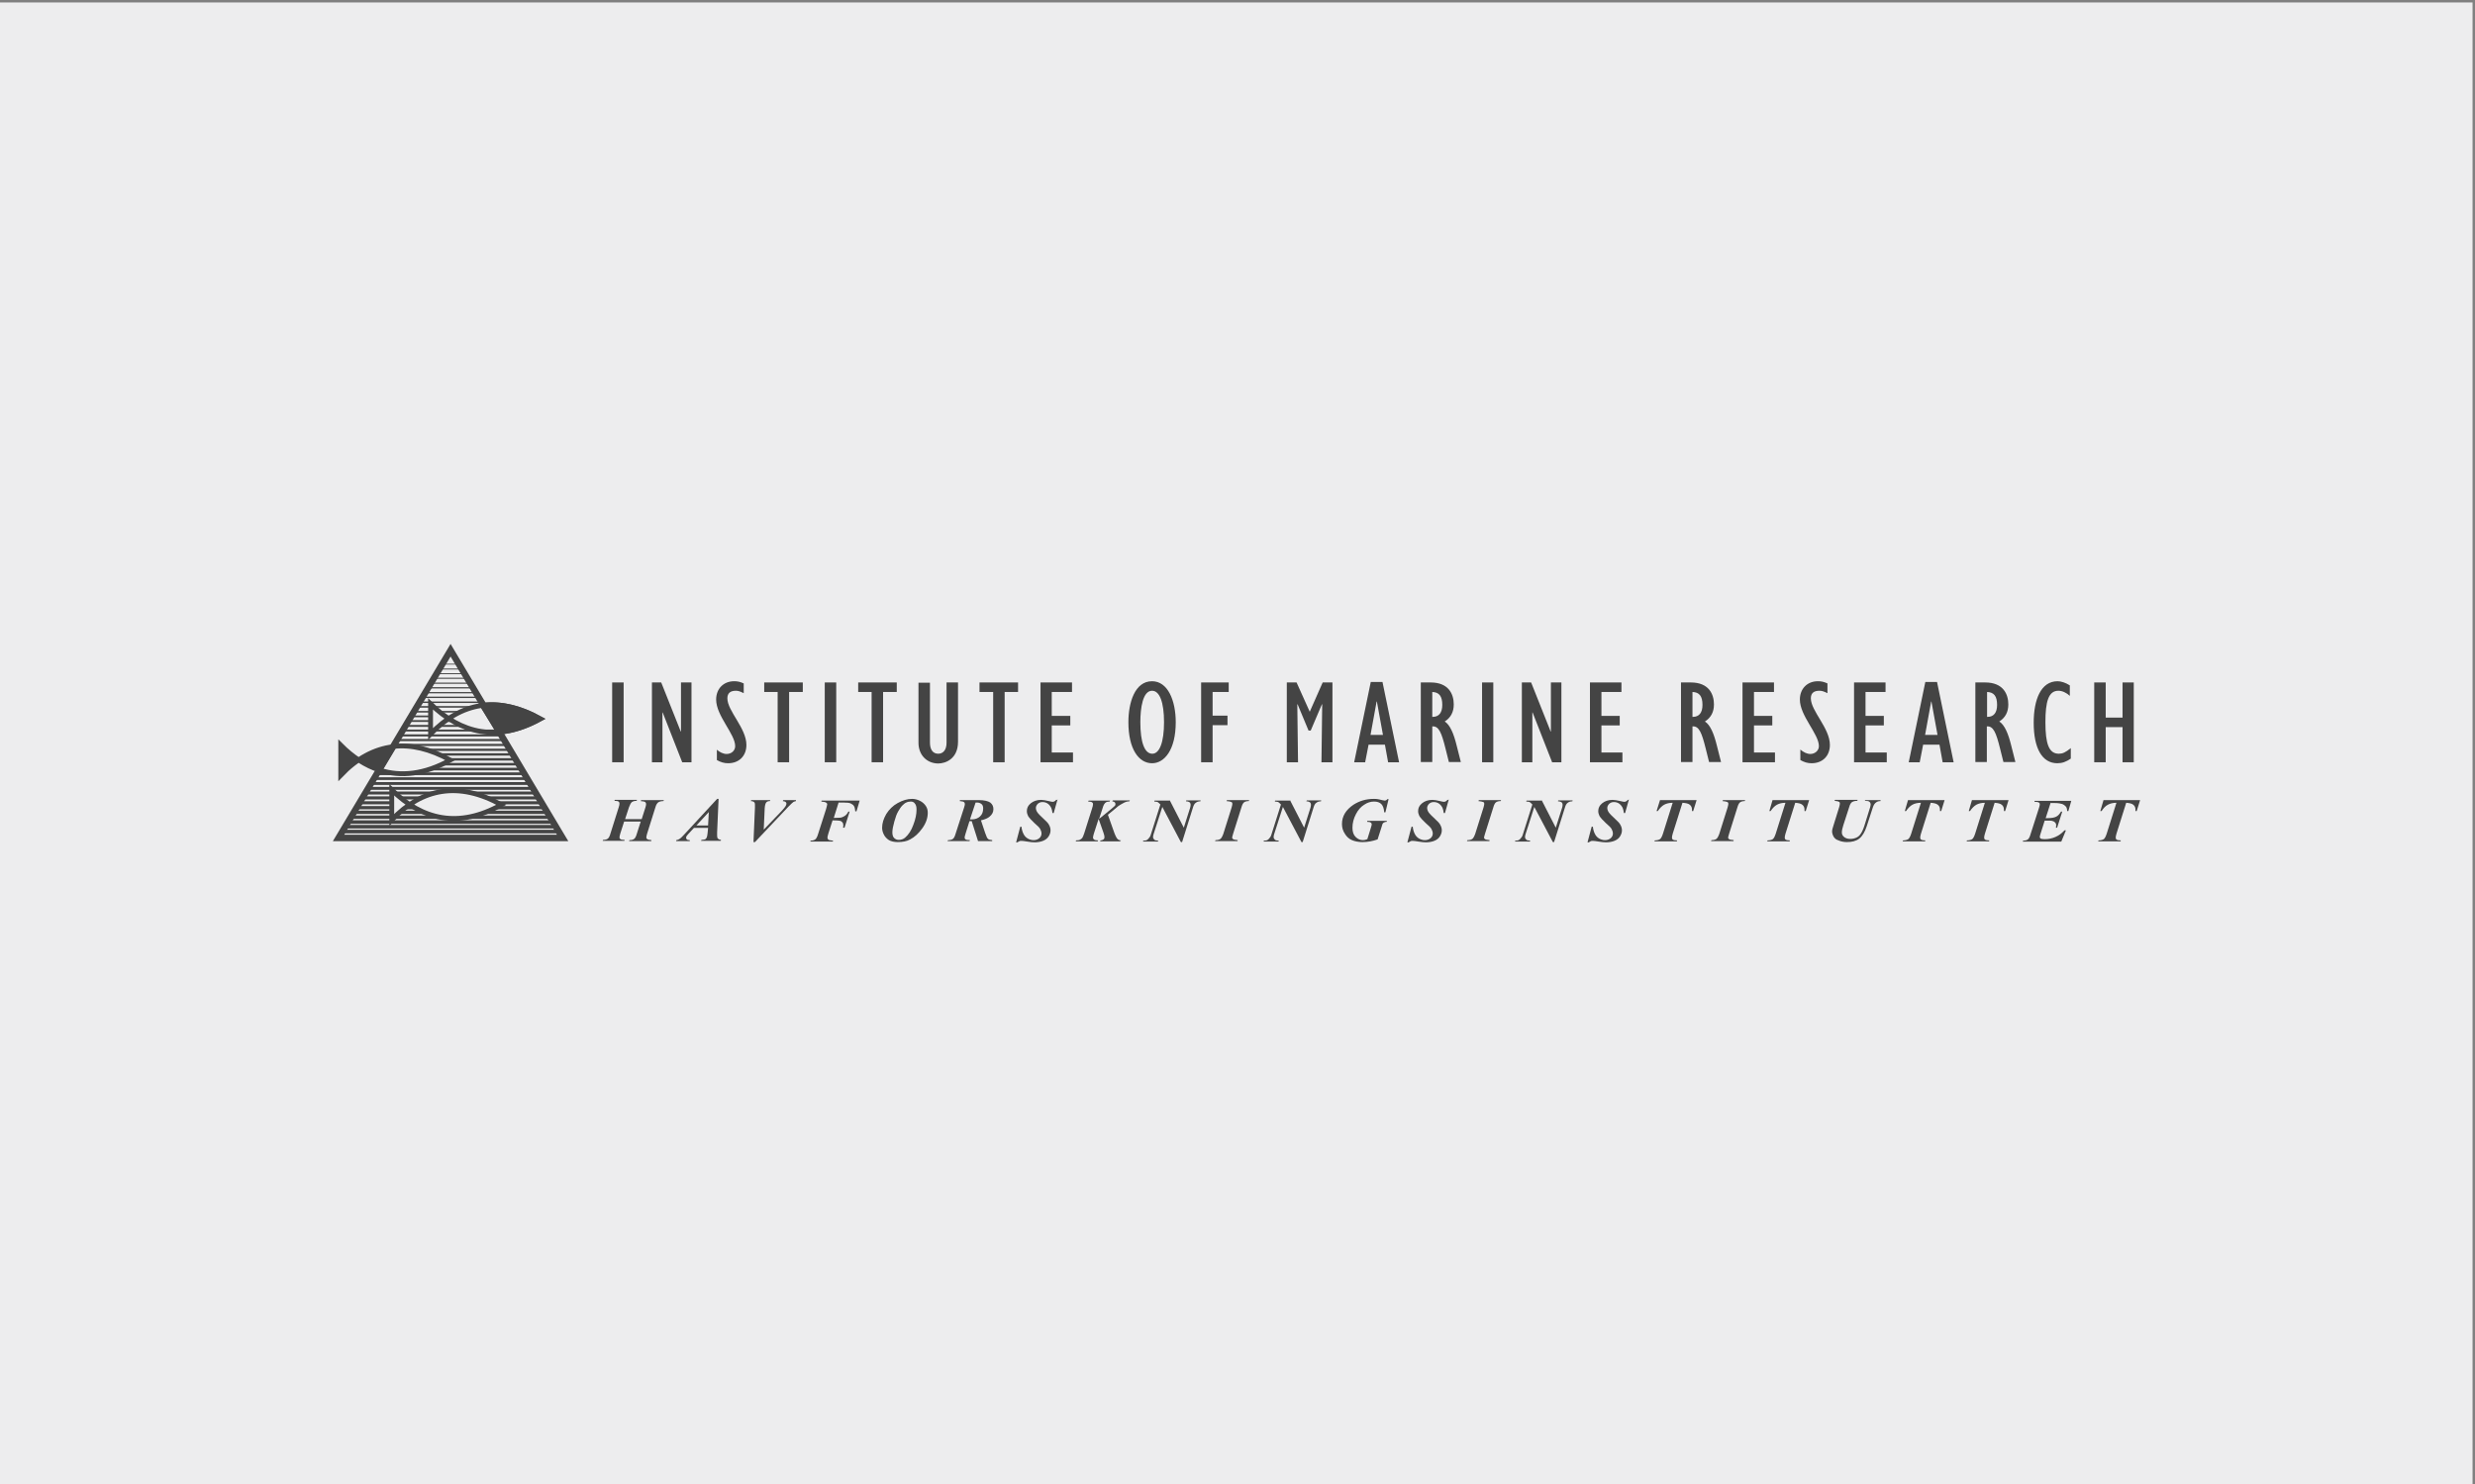 <?xml version="1.0" encoding="utf-8"?>
<!-- Generator: Adobe Illustrator 22.1.0, SVG Export Plug-In . SVG Version: 6.00 Build 0)  -->
<svg version="1.1" id="Layer_1" xmlns="http://www.w3.org/2000/svg" xmlns:xlink="http://www.w3.org/1999/xlink" x="0px" y="0px"
	 viewBox="0 0 1014 608" style="enable-background:new 0 0 1014 608;" xml:space="preserve">
<rect x="0" y="0" width="1014" height="608" fill="#808080" stroke="none"/>
<style type="text/css">
	.st0{fill:#EDEDEE;}
	.st1{fill-rule:evenodd;clip-rule:evenodd;fill:#444444;}
	.st2{clip-path:url(#SVGID_2_);fill:none;stroke:#444444;stroke-width:1.986;stroke-miterlimit:3.864;}
	.st3{clip-path:url(#SVGID_4_);fill:none;stroke:#444444;stroke-width:0.661;stroke-miterlimit:3.864;}
	.st4{clip-path:url(#SVGID_4_);fill:none;stroke:#444444;stroke-width:0.694;stroke-miterlimit:3.864;}
	.st5{clip-path:url(#SVGID_4_);fill:none;stroke:#444444;stroke-width:0.727;stroke-miterlimit:3.864;}
	.st6{clip-path:url(#SVGID_4_);fill:none;stroke:#444444;stroke-width:0.764;stroke-miterlimit:3.864;}
	.st7{clip-path:url(#SVGID_4_);fill:none;stroke:#444444;stroke-width:1.256;stroke-miterlimit:3.864;}
	.st8{clip-path:url(#SVGID_4_);fill:none;stroke:#444444;stroke-width:1.226;stroke-miterlimit:3.864;}
	.st9{clip-path:url(#SVGID_4_);fill:none;stroke:#444444;stroke-width:1.292;stroke-miterlimit:3.864;}
	.st10{clip-path:url(#SVGID_4_);fill:none;stroke:#444444;stroke-width:1.325;stroke-miterlimit:3.864;}
	.st11{clip-path:url(#SVGID_4_);fill:none;stroke:#444444;stroke-width:1.355;stroke-miterlimit:3.864;}
	.st12{clip-path:url(#SVGID_4_);fill:none;stroke:#444444;stroke-width:1.391;stroke-miterlimit:3.864;}
	.st13{clip-path:url(#SVGID_4_);fill:none;stroke:#444444;stroke-width:0.925;stroke-miterlimit:3.864;}
	.st14{clip-path:url(#SVGID_4_);fill:none;stroke:#444444;stroke-width:0.962;stroke-miterlimit:3.864;}
	.st15{clip-path:url(#SVGID_4_);fill:none;stroke:#444444;stroke-width:0.991;stroke-miterlimit:3.864;}
	.st16{clip-path:url(#SVGID_4_);fill:none;stroke:#444444;stroke-width:1.024;stroke-miterlimit:3.864;}
	.st17{clip-path:url(#SVGID_4_);fill:none;stroke:#444444;stroke-width:1.061;stroke-miterlimit:3.864;}
	.st18{clip-path:url(#SVGID_4_);fill:none;stroke:#444444;stroke-width:0.33;stroke-miterlimit:3.864;}
	.st19{clip-path:url(#SVGID_4_);fill:none;stroke:#444444;stroke-width:0.363;stroke-miterlimit:3.864;}
	.st20{clip-path:url(#SVGID_4_);fill:none;stroke:#444444;stroke-width:0.397;stroke-miterlimit:3.864;}
	.st21{clip-path:url(#SVGID_4_);fill:none;stroke:#444444;stroke-width:0.429;stroke-miterlimit:3.864;}
	.st22{clip-path:url(#SVGID_4_);fill:none;stroke:#444444;stroke-width:0.463;stroke-miterlimit:3.864;}
	.st23{clip-path:url(#SVGID_4_);fill:none;stroke:#444444;stroke-width:0.496;stroke-miterlimit:3.864;}
	.st24{clip-path:url(#SVGID_4_);fill:none;stroke:#444444;stroke-width:0.529;stroke-miterlimit:3.864;}
	.st25{clip-path:url(#SVGID_4_);fill:none;stroke:#444444;stroke-width:0.562;stroke-miterlimit:3.864;}
	.st26{clip-path:url(#SVGID_4_);fill:none;stroke:#444444;stroke-width:0.595;stroke-miterlimit:3.864;}
	.st27{clip-path:url(#SVGID_4_);fill:none;stroke:#444444;stroke-width:0.628;stroke-miterlimit:3.864;}
	.st28{clip-path:url(#SVGID_4_);fill:none;stroke:#444444;stroke-width:0.793;stroke-miterlimit:3.864;}
	.st29{clip-path:url(#SVGID_4_);fill:none;stroke:#444444;stroke-width:0.826;stroke-miterlimit:3.864;}
	.st30{clip-path:url(#SVGID_4_);fill:none;stroke:#444444;stroke-width:0.863;stroke-miterlimit:3.864;}
	.st31{clip-path:url(#SVGID_4_);fill:none;stroke:#444444;stroke-width:0.892;stroke-miterlimit:3.864;}
	.st32{clip-path:url(#SVGID_4_);fill:none;stroke:#444444;stroke-width:1.094;stroke-miterlimit:3.864;}
	.st33{clip-path:url(#SVGID_4_);fill:none;stroke:#444444;stroke-width:1.123;stroke-miterlimit:3.864;}
	.st34{clip-path:url(#SVGID_4_);fill:none;stroke:#444444;stroke-width:1.156;stroke-miterlimit:3.864;}
	.st35{clip-path:url(#SVGID_4_);fill:none;stroke:#444444;stroke-width:1.193;stroke-miterlimit:3.864;}
	.st36{clip-path:url(#SVGID_4_);fill:none;stroke:#444444;stroke-width:1.424;stroke-miterlimit:3.864;}
	.st37{clip-path:url(#SVGID_4_);fill:none;stroke:#444444;stroke-width:1.458;stroke-miterlimit:3.864;}
	.st38{clip-path:url(#SVGID_4_);fill:none;stroke:#444444;stroke-width:1.49;stroke-miterlimit:3.864;}
	.st39{clip-path:url(#SVGID_6_);fill:none;stroke:#444444;stroke-width:2.647;stroke-miterlimit:3.864;}
	.st40{fill:none;stroke:#444444;stroke-width:1.986;stroke-miterlimit:3.864;}
	.st41{fill:#444444;}
</style>
<g>
	<polygon class="st0" points="0,1 0,608 1013,608 1013,1 0,1 	"/>
	<path class="st1" d="M161.3,305.9c-8,0.9-15.2,4.9-21.7,11.7v-12.3c4.9,4.9,10.2,8.4,15.9,10.2L161.3,305.9"/>
	<g>
		<defs>
			<polygon id="SVGID_1_" points="136.2,344.7 233,344.7 233,263.8 136.2,263.8 136.2,344.7 			"/>
		</defs>
		<clipPath id="SVGID_2_">
			<use xlink:href="#SVGID_1_"  style="overflow:visible;"/>
		</clipPath>
		<path class="st2" d="M155.5,315.5c8.7,2.8,18.4,1.8,29-4.1c-8.3-4.6-16.1-6.4-23.2-5.6L155.5,315.5L155.5,315.5z M161.3,305.9
			c-8,0.9-15.2,4.9-21.7,11.7v-12.3c4.9,4.9,10.2,8.4,15.9,10.2L161.3,305.9L161.3,305.9z"/>
	</g>
	<g>
		<defs>
			<polygon id="SVGID_3_" points="138.7,343.3 230.5,343.3 184.6,266.4 138.7,343.3 			"/>
		</defs>
		<clipPath id="SVGID_4_">
			<use xlink:href="#SVGID_3_"  style="overflow:visible;"/>
		</clipPath>
		<line class="st3" x1="169.2" y1="291.6" x2="176.5" y2="291.6"/>
		<line class="st4" x1="168.2" y1="293.5" x2="176.4" y2="293.5"/>
		<path class="st5" d="M182.2,295.4h3.6 M167,295.4h9.2"/>
		<path class="st6" d="M180.2,297.4h9.2 M166,297.4h10.4"/>
		<line class="st3" x1="180.4" y1="291.6" x2="188.8" y2="291.6"/>
		<path class="st7" d="M199.3,326.9h21.5 M164.3,326.9h8.2 M147.9,326.9h12.2"/>
		<path class="st8" d="M193.4,324.9h26.5 M149.3,324.9h28.3"/>
		<line class="st9" x1="203.9" y1="328.9" x2="221.9" y2="328.9"/>
		<line class="st10" x1="203.3" y1="330.9" x2="223.1" y2="330.9"/>
		<line class="st11" x1="198.9" y1="332.8" x2="224.2" y2="332.8"/>
		<path class="st12" d="M143.3,334.8h36.5 M192.7,334.8h32.9"/>
		<line class="st9" x1="146.9" y1="328.9" x2="160.4" y2="328.9"/>
		<line class="st10" x1="145.5" y1="330.9" x2="160.3" y2="330.9"/>
		<path class="st11" d="M163.8,332.8h10 M144.6,332.8h15.6"/>
		<line class="st10" x1="165.8" y1="330.9" x2="170" y2="330.9"/>
		<line class="st13" x1="175.1" y1="307.2" x2="209" y2="307.2"/>
		<line class="st14" x1="179.9" y1="309.1" x2="210.1" y2="309.1"/>
		<line class="st15" x1="183.8" y1="311.1" x2="211.3" y2="311.1"/>
		<line class="st16" x1="181.7" y1="313.1" x2="212.4" y2="313.1"/>
		<line class="st17" x1="176.5" y1="315.1" x2="213.8" y2="315.1"/>
		<line class="st18" x1="180.4" y1="272.1" x2="188.6" y2="272.1"/>
		<line class="st19" x1="180" y1="274.1" x2="189.3" y2="274.1"/>
		<line class="st20" x1="178.7" y1="276" x2="190.2" y2="276"/>
		<line class="st21" x1="177.1" y1="277.9" x2="191.9" y2="277.9"/>
		<line class="st22" x1="176.3" y1="279.9" x2="193.2" y2="279.9"/>
		<line class="st23" x1="175.3" y1="281.8" x2="193.9" y2="281.8"/>
		<line class="st24" x1="174.1" y1="283.8" x2="195.7" y2="283.8"/>
		<line class="st25" x1="172.9" y1="285.7" x2="196" y2="285.7"/>
		<line class="st26" x1="172" y1="287.7" x2="197.4" y2="287.7"/>
		<line class="st27" x1="170.5" y1="289.6" x2="198.6" y2="289.6"/>
		<line class="st28" x1="164.5" y1="299.3" x2="204.6" y2="299.3"/>
		<line class="st29" x1="163" y1="301.3" x2="205.7" y2="301.3"/>
		<line class="st30" x1="162" y1="303.2" x2="206.7" y2="303.2"/>
		<line class="st31" x1="160.9" y1="305.2" x2="208" y2="305.2"/>
		<line class="st32" x1="154.2" y1="317" x2="214.8" y2="317"/>
		<line class="st33" x1="152.4" y1="319" x2="216.1" y2="319"/>
		<line class="st34" x1="151.4" y1="321" x2="217.5" y2="321"/>
		<line class="st35" x1="150.2" y1="323" x2="218.5" y2="323"/>
		<line class="st36" x1="142.2" y1="336.8" x2="226.8" y2="336.8"/>
		<line class="st37" x1="141.1" y1="338.7" x2="227.9" y2="338.7"/>
		<line class="st38" x1="140.1" y1="340.7" x2="228.6" y2="340.7"/>
	</g>
	<g>
		<defs>
			<polygon id="SVGID_5_" points="136.2,344.7 233,344.7 233,263.8 136.2,263.8 136.2,344.7 			"/>
		</defs>
		<clipPath id="SVGID_6_">
			<use xlink:href="#SVGID_5_"  style="overflow:visible;"/>
		</clipPath>
		<polygon class="st39" points="138.7,343.3 184.6,266.4 230.5,343.3 138.7,343.3 		"/>
	</g>
	<path class="st40" d="M221.4,294.5c-17.5-9.7-32.5-6.8-45,6.2v-12.3C188.9,300.6,203.9,304.2,221.4,294.5L221.4,294.5z"/>
	<path class="st41" d="M221.4,294.5c-8.3-4.6-16.1-6.4-23.3-5.6c0.1,0.2-0.7-0.2-0.6,0c1.8,3,5.2,8.1,6.9,11.1
		c0.1,0.2,0.2-0.2,0.3-0.1C210,299.5,215.5,297.7,221.4,294.5"/>
	<path class="st40" d="M205.4,329.7c-17.5-9.7-32.5-6.8-44.9,6.2v-12.3C172.9,335.9,187.9,339.5,205.4,329.7L205.4,329.7z
		 M221.4,294.5c-8.3-4.6-16.1-6.4-23.3-5.6c0.1,0.2-0.7-0.2-0.6,0c1.8,3,5.2,8.1,6.9,11.1c0.1,0.2,0.2-0.2,0.3-0.1
		C210,299.5,215.5,297.7,221.4,294.5L221.4,294.5z"/>
	<polygon class="st41" points="250.8,279.6 255.5,279.6 255.5,312.3 250.8,312.3 250.8,279.6 	"/>
	<polygon class="st41" points="267.1,279.6 270.9,279.6 278.9,299.7 279,299.7 279,279.6 283.3,279.6 283.3,312.3 279.5,312.3 
		271.5,291.9 271.4,291.9 271.4,312.3 267.1,312.3 267.1,279.6 	"/>
	<path class="st41" d="M293.6,307.1c1.3,1.1,2.7,1.8,4.1,1.8c2,0,3.5-1.4,3.5-3.2c0-5-7.8-12.4-7.8-19.1c0-4.4,3-7.5,7.4-7.5
		c1.3,0,2.4,0.2,3.9,0.9v4c-1.4-0.7-2.2-1-3.2-1c-2.3,0-3.5,1-3.5,3.1c0,5.2,7.8,12.2,7.8,19.1c0,4.5-3,7.5-7.5,7.5
		c-1.6,0-3-0.4-4.6-1.3V307.1L293.6,307.1z"/>
	<polygon class="st41" points="318.6,283.5 313.1,283.5 313.1,279.6 328.9,279.6 328.9,283.5 323.3,283.5 323.3,312.3 318.6,312.3 
		318.6,283.5 	"/>
	<polygon class="st41" points="337.9,279.6 342.6,279.6 342.6,312.3 337.9,312.3 337.9,279.6 	"/>
	<polygon class="st41" points="357.1,283.5 351.6,283.5 351.6,279.6 367.4,279.6 367.4,283.5 361.8,283.5 361.8,312.3 357.1,312.3 
		357.1,283.5 	"/>
	<path class="st41" d="M381,279.6v24.6c0,2.8,1.1,4.6,3.4,4.6c1.8,0,3.4-1.3,3.4-4.5v-24.7h4.7v24.3c0,7-5.1,8.9-8.1,8.9
		c-4.5,0-8.1-3.3-8.1-8.5v-24.6H381L381,279.6z"/>
	<polygon class="st41" points="406.9,283.5 401.3,283.5 401.3,279.6 417.1,279.6 417.1,283.5 411.6,283.5 411.6,312.3 406.9,312.3 
		406.9,283.5 	"/>
	<polygon class="st41" points="426.3,279.6 439.2,279.6 439.2,283.5 430.9,283.5 430.9,293.3 438.5,293.3 438.5,297.2 430.9,297.2 
		430.9,308.3 439.6,308.3 439.6,312.3 426.3,312.3 426.3,279.6 	"/>
	<path class="st41" d="M472.1,308.8c3,0,4.8-4.8,4.8-12.9c0-8.2-1.8-12.9-4.9-12.9c-3.8,0-4.8,7-4.8,12.9
		C467.2,304.1,468.9,308.8,472.1,308.8 M472,279.1c6.4,0,9.7,7.8,9.7,16.8c0,11.4-4.7,16.8-9.7,16.8c-5.5,0-9.7-5.9-9.7-16.8
		C462.3,287.9,464.9,279.1,472,279.1"/>
	<polygon class="st41" points="492.1,279.6 503.4,279.6 503.4,283.5 496.8,283.5 496.8,293.2 502.9,293.2 502.9,297.1 496.8,297.1 
		496.8,312.3 492.1,312.3 492.1,279.6 	"/>
	<polygon class="st41" points="541.9,279.6 545.9,279.6 545.9,312.3 541.4,312.3 541.7,288.6 541.6,288.5 537,299.3 536.1,299.3 
		531.6,288.5 531.5,288.6 531.8,312.3 527.2,312.3 527.2,279.6 531.2,279.6 536.6,291.6 541.9,279.6 	"/>
	<path class="st41" d="M566.6,301.1l-2.5-13.7h-0.1l-2.5,13.7H566.6L566.6,301.1z M561.6,279.4h4.8l6.8,32.9h-4.5l-1.3-7.2h-6.7
		l-1.4,7.2h-4.5L561.6,279.4L561.6,279.4z"/>
	<path class="st41" d="M587,293.7c2.5,0,3.9-1.7,3.9-4.9c0-3.6-1.3-5.2-4.1-5.3v10.2H587L587,293.7z M582.2,279.6h3.9
		c7.5,0,9.5,4.9,9.5,9c0,3.1-1.2,5.4-3.7,7c2.2,1.4,3.7,5,4.9,9.9l1.7,6.7h-4.9l-1.4-5.6c-1.6-6.4-2.7-9.2-5.4-9v14.6h-4.7V279.6
		L582.2,279.6z"/>
	<polygon class="st41" points="607.2,279.6 611.8,279.6 611.8,312.3 607.2,312.3 607.2,279.6 	"/>
	<polygon class="st41" points="623.5,279.6 627.3,279.6 635.3,299.7 635.4,299.7 635.4,279.6 639.7,279.6 639.7,312.3 635.9,312.3 
		627.9,291.9 627.8,291.9 627.8,312.3 623.5,312.3 623.5,279.6 	"/>
	<polygon class="st41" points="651.4,279.6 664.3,279.6 664.3,283.5 656.1,283.5 656.1,293.3 663.6,293.3 663.6,297.2 656.1,297.2 
		656.1,308.3 664.7,308.3 664.7,312.3 651.4,312.3 651.4,279.6 	"/>
	<path class="st41" d="M693.6,293.7c2.5,0,3.9-1.7,3.9-4.9c0-3.6-1.3-5.2-4.1-5.3v10.2H693.6L693.6,293.7z M688.8,279.6h3.9
		c7.5,0,9.5,4.9,9.5,9c0,3.1-1.2,5.4-3.7,7c2.2,1.4,3.7,5,4.9,9.9l1.7,6.7h-4.9l-1.4-5.6c-1.6-6.4-2.7-9.2-5.4-9v14.6h-4.7V279.6
		L688.8,279.6z"/>
	<polygon class="st41" points="713.9,279.6 726.8,279.6 726.8,283.5 718.6,283.5 718.6,293.3 726.1,293.3 726.1,297.2 718.6,297.2 
		718.6,308.3 727.2,308.3 727.2,312.3 713.9,312.3 713.9,279.6 	"/>
	<path class="st41" d="M737.6,307.1c1.3,1.1,2.7,1.8,4.1,1.8c1.9,0,3.5-1.4,3.5-3.2c0-5-7.8-12.4-7.8-19.1c0-4.4,3-7.5,7.4-7.5
		c1.3,0,2.4,0.2,3.9,0.9v4c-1.4-0.7-2.2-1-3.3-1c-2.3,0-3.5,1-3.5,3.1c0,5.2,7.8,12.2,7.8,19.1c0,4.5-3,7.5-7.5,7.5
		c-1.6,0-3-0.4-4.6-1.3V307.1L737.6,307.1z"/>
	<polygon class="st41" points="759.6,279.6 772.5,279.6 772.5,283.5 764.3,283.5 764.3,293.3 771.8,293.3 771.8,297.2 764.3,297.2 
		764.3,308.3 773,308.3 773,312.3 759.6,312.3 759.6,279.6 	"/>
	<path class="st41" d="M793.8,301.1l-2.5-13.7h-0.1l-2.5,13.7H793.8L793.8,301.1z M788.8,279.4h4.8l6.8,32.9h-4.5l-1.3-7.2h-6.7
		l-1.4,7.2H782L788.8,279.4L788.8,279.4z"/>
	<path class="st41" d="M814.3,293.7c2.5,0,3.9-1.7,3.9-4.9c0-3.6-1.3-5.2-4.1-5.3v10.2H814.3L814.3,293.7z M809.4,279.6h3.9
		c7.5,0,9.5,4.9,9.5,9c0,3.1-1.2,5.4-3.7,7c2.2,1.4,3.7,5,4.9,9.9l1.7,6.7h-4.9l-1.4-5.6c-1.6-6.4-2.7-9.2-5.4-9v14.6h-4.7V279.6
		L809.4,279.6z"/>
	<path class="st41" d="M848.4,310.8c-1.9,1.3-3.5,1.9-5.5,1.9c-6.2,0-9.7-6-9.7-16.6c0-9.4,2.9-17,9.8-17c1.4,0,3.3,0.6,5,1.7v4.3
		c-1.4-1.3-3.1-2.1-4.7-2.1c-4.1,0-5.3,4.6-5.3,12.9c0,8.8,1.4,12.9,5.5,12.9c1.5,0,2.7-0.5,4.9-2.3V310.8L848.4,310.8z"/>
	<polygon class="st41" points="858,279.6 862.7,279.6 862.7,294 869.6,294 869.6,279.6 874.2,279.6 874.2,312.3 869.6,312.3 
		869.6,297.9 862.7,297.9 862.7,312.3 858,312.3 858,279.6 	"/>
	<path class="st41" d="M256.1,335.6h6.8l1.5-4.7c0.2-0.6,0.3-1.1,0.3-1.5c0-0.3-0.1-0.6-0.4-0.8c-0.2-0.2-0.8-0.3-1.8-0.4l0.2-0.4
		h9.3l-0.2,0.4c-0.9,0-1.6,0.2-2.1,0.5c-0.5,0.4-0.9,1-1.2,2.1l-3.4,10.8c-0.2,0.7-0.3,1.2-0.3,1.5c0,0.3,0.1,0.5,0.4,0.7
		c0.3,0.2,0.9,0.3,1.7,0.4l-0.1,0.4h-9.1l0.2-0.4c0.9,0,1.5-0.2,1.9-0.5c0.4-0.3,0.8-1,1.1-2.1l1.6-5h-6.8l-1.6,5
		c-0.2,0.7-0.3,1.2-0.3,1.5c0,0.3,0.1,0.5,0.4,0.7c0.3,0.2,0.8,0.3,1.7,0.3l-0.1,0.4h-8.9l0.2-0.4c0.9,0,1.5-0.2,1.9-0.5
		c0.4-0.3,0.8-1,1.1-2.1l3.4-10.8c0.2-0.6,0.3-1.1,0.3-1.5c0-0.3-0.1-0.6-0.4-0.8c-0.2-0.2-0.8-0.3-1.7-0.3l0.2-0.4h9.1l-0.2,0.4
		c-0.8,0-1.5,0.2-1.9,0.5c-0.4,0.3-0.8,1-1.2,2.1L256.1,335.6L256.1,335.6z"/>
	<path class="st41" d="M290.1,338.2l0.3-5.5l-5.1,5.5H290.1L290.1,338.2z M290.1,339.2h-5.8l-1.2,1.3l-1.3,1.4
		c-0.3,0.3-0.4,0.6-0.6,0.8c-0.1,0.2-0.1,0.4-0.1,0.6c0,0.2,0.1,0.4,0.3,0.6c0.2,0.2,0.6,0.3,1.2,0.3v0.4H277l0.1-0.4
		c0.5-0.1,0.9-0.2,1.3-0.5c0.5-0.3,1.2-1,2.2-2.1l13.2-14.3h0.6l-0.6,13.8c0,0.7,0,1.2,0,1.3c0,0.6,0.1,1,0.4,1.2
		c0.2,0.3,0.7,0.4,1.2,0.5l-0.1,0.4h-8.1l0.2-0.4c0.8-0.1,1.3-0.1,1.4-0.2c0.3-0.1,0.5-0.4,0.7-0.7c0.2-0.4,0.3-1,0.4-1.9
		L290.1,339.2L290.1,339.2z"/>
	<path class="st41" d="M308.7,345l0.6-14.1c0-0.8,0-1.3,0-1.3c0-0.5-0.1-0.8-0.4-1c-0.2-0.2-0.7-0.4-1.3-0.4l0.2-0.4h7.8l-0.2,0.4
		c-0.7,0-1.2,0.2-1.5,0.6c-0.3,0.4-0.5,1.1-0.6,2.3l-0.4,8.8l7.3-7.6c0.9-1,1.5-1.7,1.7-2.1c0.2-0.4,0.3-0.7,0.3-1
		c0-0.2-0.1-0.4-0.3-0.6c-0.2-0.2-0.6-0.3-1.2-0.4l0.2-0.4h5.2v0.4c-0.4,0.1-0.8,0.2-1.1,0.4c-0.4,0.3-1,0.9-1.9,1.8L309.3,345
		H308.7L308.7,345z"/>
	<path class="st41" d="M343.6,328.7l-2,6.4c1.4,0,2.3-0.1,2.7-0.1c0.7-0.1,1.3-0.4,1.9-0.8c0.6-0.4,1-1,1.4-1.7h0.5l-2.1,6.6h-0.6
		c0.1-0.4,0.1-0.8,0.1-1c0-0.5-0.1-0.9-0.4-1.2c-0.2-0.3-0.5-0.5-0.9-0.6c-0.4-0.1-1.4-0.2-3.1-0.2l-1.7,5.3l-0.3,1.1
		c0,0.2-0.1,0.4-0.1,0.6c0,0.3,0.1,0.5,0.2,0.7c0.1,0.2,0.3,0.3,0.6,0.4c0.3,0.1,0.8,0.1,1.5,0.2l-0.1,0.4h-9.2l0.1-0.4
		c0.9,0,1.5-0.2,1.9-0.5c0.4-0.3,0.8-1,1.1-2l3.3-10.3c0.3-1.1,0.5-1.8,0.5-2.1c0-0.3-0.2-0.5-0.5-0.7c-0.3-0.2-0.9-0.3-1.9-0.4
		l0.1-0.4h15.6l-1.3,4.4h-0.5c-0.1-0.9-0.2-1.6-0.5-2.1c-0.3-0.5-0.7-0.8-1.3-1.1c-0.6-0.3-1.6-0.4-3-0.4H343.6L343.6,328.7z"/>
	<path class="st41" d="M373.2,328.4c-0.7,0-1.3,0.1-1.9,0.4c-0.5,0.2-1,0.6-1.6,1.2c-0.6,0.6-1.1,1.4-1.7,2.4
		c-0.6,1-1.1,2.4-1.6,4.2c-0.5,1.8-0.8,3.3-0.8,4.4c0,1,0.2,1.8,0.7,2.3c0.5,0.5,1.1,0.8,1.9,0.8c1,0,1.9-0.3,2.6-0.9
		c1.4-1.2,2.6-3,3.4-5.3c0.9-2.3,1.3-4.4,1.3-6.2c0-1.1-0.2-2-0.7-2.5C374.5,328.7,373.9,328.4,373.2,328.4 M367.8,345
		c-1.5,0-2.7-0.3-3.6-0.8c-0.9-0.6-1.6-1.3-2.1-2.3c-0.5-1-0.7-1.9-0.7-2.8c0-1.8,0.6-3.7,1.7-5.6c1.2-1.9,2.7-3.4,4.7-4.5
		c2-1.1,3.9-1.7,5.9-1.7c1.1,0,2.2,0.3,3.2,0.8c1,0.5,1.8,1.2,2.4,2.1c0.6,0.9,0.8,1.8,0.8,2.8c0,2.1-0.7,4.2-2.2,6.3
		c-1.5,2.1-3.1,3.6-5,4.6C371.5,344.7,369.8,345,367.8,345"/>
	<path class="st41" d="M397.4,335.7c0.3,0,0.6,0,0.8,0c1.3,0,2.4-0.4,3.3-1.2c0.9-0.8,1.3-1.9,1.3-3.3c0-0.8-0.2-1.4-0.7-1.8
		c-0.5-0.4-1.1-0.6-1.8-0.6c-0.2,0-0.4,0-0.6,0L397.4,335.7L397.4,335.7z M397.2,336.4l-1.6,5.1c-0.2,0.7-0.4,1.3-0.4,1.6
		c0,0.3,0.1,0.6,0.4,0.8c0.3,0.2,0.9,0.3,1.8,0.3l-0.2,0.4h-9l0.2-0.4c0.9,0,1.6-0.2,2-0.5c0.4-0.3,0.8-1,1.1-2.1l3.5-10.8
		c0.2-0.6,0.3-1.1,0.3-1.4c0-0.3-0.1-0.6-0.4-0.8c-0.2-0.2-0.8-0.3-1.7-0.4l0.1-0.4h7.7c2.2,0,3.8,0.4,4.7,1
		c0.9,0.7,1.3,1.6,1.3,2.7c0,1.2-0.5,2.2-1.6,3.1c-0.7,0.6-1.8,1.1-3.5,1.5l1.7,5.1c0.5,1.4,0.8,2.2,1.2,2.5
		c0.3,0.3,0.9,0.4,1.7,0.5v0.4h-5.8l-2.6-8.2l-0.4,0C397.6,336.5,397.4,336.5,397.2,336.4"/>
	<path class="st41" d="M433.3,327.4l-1.6,5.7h-0.5c-0.1-0.9-0.3-1.6-0.5-2.1c-0.4-0.8-0.9-1.4-1.5-1.8c-0.6-0.4-1.3-0.6-2.1-0.6
		c-0.7,0-1.3,0.2-1.9,0.7c-0.5,0.5-0.8,1.1-0.8,1.7c0,0.6,0.2,1.2,0.6,1.8c0.4,0.6,1.3,1.5,2.6,2.7c1.1,1,1.9,1.8,2.2,2.5
		c0.4,0.7,0.6,1.4,0.6,2.2c0,0.9-0.3,1.7-0.8,2.5c-0.5,0.8-1.3,1.4-2.3,1.8c-1,0.4-2.2,0.6-3.4,0.6c-0.8,0-1.8-0.1-3-0.3
		c-1.2-0.2-2-0.3-2.4-0.3c-0.3,0-0.6,0-0.8,0.1c-0.2,0.1-0.6,0.3-0.9,0.5h-0.5l1.7-6.4h0.5c0.1,1.1,0.4,2.1,0.8,2.9
		c0.4,0.8,0.9,1.4,1.7,1.9c0.7,0.4,1.5,0.7,2.5,0.7c0.9,0,1.7-0.3,2.3-0.8c0.6-0.5,0.9-1.2,0.9-1.9c0-0.6-0.2-1.2-0.5-1.8
		c-0.3-0.6-1.1-1.4-2.4-2.5c-1.2-1.1-2.1-2.1-2.6-2.9c-0.3-0.6-0.5-1.3-0.5-2c0-1.3,0.5-2.3,1.6-3.2c1.1-0.9,2.5-1.4,4.3-1.4
		c0.8,0,1.8,0.2,3.1,0.5c0.8,0.2,1.3,0.3,1.6,0.3c0.3,0,0.5-0.1,0.7-0.2c0.2-0.1,0.5-0.3,0.7-0.6H433.3L433.3,327.4z"/>
	<path class="st41" d="M458.8,344.7h-8.1l0.2-0.4c0.5,0,0.9-0.2,1.2-0.4c0.3-0.2,0.4-0.5,0.4-0.9c0-0.4-0.1-1-0.4-1.8l-2-5.7l-2,6.2
		c-0.2,0.7-0.3,1.2-0.3,1.5c0,0.3,0.2,0.6,0.5,0.8c0.3,0.2,0.8,0.3,1.6,0.3l-0.2,0.4h-9l0.2-0.4c0.7,0,1.3-0.1,1.6-0.3
		c0.4-0.2,0.6-0.4,0.9-0.7c0.2-0.3,0.5-1,0.8-1.9l3.1-9.8c0.4-1.1,0.5-1.8,0.5-2.2c0-0.3-0.1-0.5-0.4-0.7c-0.3-0.2-0.8-0.3-1.6-0.3
		l0.2-0.4h8.8l-0.2,0.4c-0.6,0-1,0.1-1.3,0.2c-0.4,0.2-0.7,0.5-1,1c-0.2,0.3-0.4,0.9-0.7,1.9l-1.3,4l4.9-4c0.9-0.8,1.5-1.3,1.6-1.4
		c0.1-0.2,0.2-0.4,0.2-0.7c0-0.2-0.1-0.5-0.3-0.7c-0.2-0.2-0.5-0.3-1-0.4l0.2-0.4h7l-0.2,0.4c-0.5,0-1,0.1-1.3,0.2
		c-0.4,0.1-1,0.4-1.5,0.7c-0.6,0.3-1.2,0.7-1.8,1.1l-1.3,1.1l-2.9,2.4l2.2,6.2c0.7,2.1,1.3,3.3,1.7,3.7c0.4,0.4,0.9,0.6,1.5,0.6
		L458.8,344.7L458.8,344.7z"/>
	<path class="st41" d="M479.2,327.8l5.8,11.3l2.6-8.2c0.1-0.4,0.2-0.8,0.2-1.2c0-0.4-0.1-0.7-0.4-1c-0.3-0.2-0.8-0.4-1.5-0.4
		l0.1-0.4h5.9l-0.1,0.4c-0.8,0-1.4,0.2-1.9,0.6c-0.5,0.3-0.9,1-1.2,2.1l-4.4,14h-0.5l-7.6-14.4l-3.6,11.2c-0.1,0.4-0.2,0.7-0.2,1.1
		c0,0.5,0.2,0.8,0.5,1.1c0.3,0.3,0.8,0.4,1.6,0.4l-0.1,0.4h-6.1l0.1-0.4c0.5,0,0.9,0,1.1-0.1c0.4-0.1,0.8-0.4,1.1-0.8
		c0.4-0.4,0.7-0.9,0.9-1.6l3.9-12.3c-0.5-0.5-0.8-0.8-1.1-1c-0.3-0.1-0.8-0.2-1.4-0.2l0.1-0.4H479.2L479.2,327.8z"/>
	<path class="st41" d="M502.5,328.2l0.2-0.4h9.1l-0.2,0.4c-0.8,0-1.5,0.2-1.9,0.5c-0.4,0.3-0.8,1-1.1,2.1l-3.4,10.8
		c-0.2,0.8-0.4,1.3-0.4,1.5c0,0.3,0.1,0.5,0.4,0.7c0.3,0.2,1,0.3,1.9,0.4l-0.1,0.4h-9.2l0.2-0.4c0.9,0,1.6-0.2,2-0.5
		c0.4-0.3,0.8-1,1.2-2.1l3.4-10.8c0.2-0.7,0.3-1.2,0.3-1.5c0-0.3-0.1-0.6-0.4-0.7C504.1,328.4,503.5,328.3,502.5,328.2"/>
	<path class="st41" d="M528.5,327.8l5.8,11.3l2.6-8.2c0.1-0.4,0.2-0.8,0.2-1.2c0-0.4-0.1-0.7-0.4-1c-0.3-0.2-0.8-0.4-1.5-0.4
		l0.2-0.4h5.9l-0.1,0.4c-0.8,0-1.4,0.2-1.9,0.6c-0.5,0.3-0.9,1-1.2,2.1l-4.4,14h-0.5l-7.6-14.4l-3.6,11.2c-0.1,0.4-0.2,0.7-0.2,1.1
		c0,0.5,0.2,0.8,0.5,1.1c0.3,0.3,0.8,0.4,1.6,0.4l-0.1,0.4h-6.1l0.1-0.4c0.5,0,0.9,0,1.1-0.1c0.4-0.1,0.8-0.4,1.1-0.8
		c0.4-0.4,0.7-0.9,0.9-1.6l3.9-12.3c-0.5-0.5-0.8-0.8-1.1-1c-0.3-0.1-0.8-0.2-1.4-0.2l0.1-0.4H528.5L528.5,327.8z"/>
	<path class="st41" d="M568.9,327.4l-1.3,5.4h-0.5c-0.1-1.6-0.5-2.7-1.2-3.4c-0.7-0.7-1.7-1-3-1c-1.3,0-2.7,0.4-4,1.3
		c-1.3,0.8-2.5,2.1-3.4,3.9c-0.9,1.7-1.4,3.6-1.4,5.5c0,1.7,0.4,2.9,1.3,3.8c0.9,0.9,1.9,1.3,3,1.3c0.5,0,1.1-0.1,1.8-0.4l1.4-4.5
		c0.2-0.8,0.4-1.2,0.4-1.5c0-0.3-0.1-0.6-0.4-0.8c-0.3-0.2-0.8-0.3-1.5-0.3l0.1-0.4h8l-0.1,0.4c-0.5,0-0.8,0.1-1.1,0.3
		c-0.3,0.1-0.5,0.4-0.6,0.6c-0.1,0.2-0.2,0.6-0.4,1.3l-1.6,5c-2,0.7-4,1.1-6.2,1.1c-1.7,0-3.1-0.3-4.3-0.8c-1.2-0.5-2.2-1.4-2.9-2.6
		c-0.8-1.2-1.2-2.5-1.2-4c0-3.2,1.6-5.8,4.7-7.9c2.5-1.6,5.2-2.4,8.4-2.4c0.5,0,1,0,1.5,0.1c0.3,0,0.9,0.2,1.8,0.4
		c0.6,0.1,0.9,0.2,1.1,0.2c0.4,0,0.8-0.2,1.1-0.6H568.9L568.9,327.4z"/>
	<path class="st41" d="M593.6,327.4l-1.6,5.7h-0.5c-0.1-0.9-0.3-1.6-0.5-2.1c-0.4-0.8-0.9-1.4-1.5-1.8c-0.6-0.4-1.3-0.6-2.1-0.6
		c-0.7,0-1.3,0.2-1.9,0.7c-0.5,0.5-0.8,1.1-0.8,1.7c0,0.6,0.2,1.2,0.6,1.8c0.4,0.6,1.3,1.5,2.6,2.7c1.1,1,1.9,1.8,2.2,2.5
		c0.4,0.7,0.6,1.4,0.6,2.2c0,0.9-0.3,1.7-0.8,2.5c-0.5,0.8-1.3,1.4-2.3,1.8c-1,0.4-2.2,0.6-3.4,0.6c-0.8,0-1.8-0.1-3-0.3
		c-1.2-0.2-2-0.3-2.4-0.3c-0.3,0-0.6,0-0.8,0.1c-0.2,0.1-0.6,0.3-0.9,0.5h-0.5l1.7-6.4h0.5c0.1,1.1,0.4,2.1,0.8,2.9
		c0.4,0.8,0.9,1.4,1.7,1.9c0.7,0.4,1.5,0.7,2.5,0.7c0.9,0,1.7-0.3,2.3-0.8c0.6-0.5,0.9-1.2,0.9-1.9c0-0.6-0.2-1.2-0.5-1.8
		c-0.3-0.6-1.1-1.4-2.4-2.5c-1.2-1.1-2.1-2.1-2.6-2.9c-0.3-0.6-0.5-1.3-0.5-2c0-1.3,0.5-2.3,1.6-3.2c1.1-0.9,2.5-1.4,4.3-1.4
		c0.8,0,1.8,0.2,3.1,0.5c0.8,0.2,1.3,0.3,1.6,0.3c0.3,0,0.5-0.1,0.7-0.2c0.2-0.1,0.5-0.3,0.7-0.6H593.6L593.6,327.4z"/>
	<path class="st41" d="M605.7,328.2l0.2-0.4h9.1l-0.2,0.4c-0.8,0-1.5,0.2-1.9,0.5c-0.4,0.3-0.8,1-1.1,2.1l-3.4,10.8
		c-0.2,0.8-0.4,1.3-0.4,1.5c0,0.3,0.1,0.5,0.4,0.7c0.3,0.2,1,0.3,1.9,0.4l-0.1,0.4h-9.2l0.2-0.4c0.9,0,1.6-0.2,2-0.5
		c0.4-0.3,0.8-1,1.2-2.1l3.4-10.8c0.2-0.7,0.3-1.2,0.3-1.5c0-0.3-0.1-0.6-0.4-0.7C607.2,328.4,606.6,328.3,605.7,328.2"/>
	<path class="st41" d="M631.6,327.8l5.8,11.3l2.6-8.2c0.1-0.4,0.2-0.8,0.2-1.2c0-0.4-0.1-0.7-0.4-1c-0.3-0.2-0.8-0.4-1.5-0.4
		l0.1-0.4h5.9l-0.1,0.4c-0.8,0-1.4,0.2-1.9,0.6c-0.5,0.3-0.9,1-1.2,2.1l-4.4,14h-0.5l-7.6-14.4l-3.6,11.2c-0.1,0.4-0.2,0.7-0.2,1.1
		c0,0.5,0.2,0.8,0.5,1.1c0.3,0.3,0.8,0.4,1.6,0.4l-0.1,0.4h-6.1l0.1-0.4c0.5,0,0.9,0,1.1-0.1c0.4-0.1,0.8-0.4,1.1-0.8
		c0.4-0.4,0.7-0.9,0.9-1.6l3.9-12.3c-0.5-0.5-0.8-0.8-1.1-1c-0.3-0.1-0.8-0.2-1.4-0.2l0.1-0.4H631.6L631.6,327.8z"/>
	<path class="st41" d="M667.4,327.4l-1.6,5.7h-0.5c-0.1-0.9-0.3-1.6-0.5-2.1c-0.4-0.8-0.9-1.4-1.5-1.8c-0.6-0.4-1.3-0.6-2.1-0.6
		c-0.7,0-1.3,0.2-1.9,0.7c-0.5,0.5-0.8,1.1-0.8,1.7c0,0.6,0.2,1.2,0.6,1.8c0.4,0.6,1.3,1.5,2.6,2.7c1.1,1,1.9,1.8,2.2,2.5
		c0.4,0.7,0.6,1.4,0.6,2.2c0,0.9-0.3,1.7-0.8,2.5c-0.5,0.8-1.3,1.4-2.3,1.8c-1,0.4-2.2,0.6-3.4,0.6c-0.8,0-1.8-0.1-3-0.3
		c-1.2-0.2-2-0.3-2.4-0.3c-0.3,0-0.6,0-0.8,0.1c-0.2,0.1-0.6,0.3-0.9,0.5h-0.5l1.7-6.4h0.5c0.1,1.1,0.4,2.1,0.8,2.9
		c0.4,0.8,0.9,1.4,1.7,1.9c0.7,0.4,1.5,0.7,2.5,0.7c0.9,0,1.7-0.3,2.3-0.8c0.6-0.5,0.9-1.2,0.9-1.9c0-0.6-0.2-1.2-0.5-1.8
		c-0.3-0.6-1.1-1.4-2.4-2.5c-1.2-1.1-2.1-2.1-2.6-2.9c-0.3-0.6-0.5-1.3-0.5-2c0-1.3,0.5-2.3,1.6-3.2c1.1-0.9,2.5-1.4,4.3-1.4
		c0.8,0,1.8,0.2,3.2,0.5c0.8,0.2,1.3,0.3,1.6,0.3c0.3,0,0.5-0.1,0.7-0.2c0.2-0.1,0.5-0.3,0.7-0.6H667.4L667.4,327.4z"/>
	<path class="st41" d="M680.1,327.8h15l-1.4,4.5h-0.5c0-0.2,0-0.5,0-0.6c0-0.9-0.3-1.5-0.9-2c-0.6-0.5-1.6-0.7-3-0.8l-4,12.7
		c-0.2,0.7-0.3,1.2-0.3,1.6c0,0.3,0.1,0.6,0.4,0.8c0.3,0.2,0.9,0.3,1.7,0.3l-0.1,0.4h-9.2l0.2-0.4c0.9,0,1.6-0.2,2.1-0.5
		c0.4-0.3,0.8-1,1.2-2.2l4-12.7c-1.4,0-2.6,0.3-3.5,0.8c-0.9,0.5-1.8,1.4-2.6,2.6h-0.5L680.1,327.8L680.1,327.8z"/>
	<path class="st41" d="M705.7,328.2l0.2-0.4h9.1l-0.2,0.4c-0.8,0-1.5,0.2-1.9,0.5c-0.4,0.3-0.8,1-1.1,2.1l-3.4,10.8
		c-0.2,0.8-0.4,1.3-0.4,1.5c0,0.3,0.1,0.5,0.4,0.7c0.3,0.2,1,0.3,1.9,0.4l-0.1,0.4h-9.2l0.2-0.4c0.9,0,1.6-0.2,2-0.5
		c0.4-0.3,0.8-1,1.2-2.1l3.4-10.8c0.2-0.7,0.3-1.2,0.3-1.5c0-0.3-0.1-0.6-0.4-0.7C707.3,328.4,706.7,328.3,705.7,328.2"/>
	<path class="st41" d="M726.2,327.8h15l-1.4,4.5h-0.5c0-0.2,0-0.5,0-0.6c0-0.9-0.3-1.5-0.9-2c-0.6-0.5-1.6-0.7-2.9-0.8l-4,12.7
		c-0.2,0.7-0.3,1.2-0.3,1.6c0,0.3,0.1,0.6,0.4,0.8c0.3,0.2,0.9,0.3,1.7,0.3l-0.1,0.4H724l0.2-0.4c0.9,0,1.6-0.2,2.1-0.5
		c0.4-0.3,0.8-1,1.2-2.2l4-12.7c-1.4,0-2.6,0.3-3.5,0.8c-0.9,0.5-1.8,1.4-2.6,2.6h-0.5L726.2,327.8L726.2,327.8z"/>
	<path class="st41" d="M764.2,327.8h6.3l-0.1,0.4c-0.7,0-1.3,0.2-1.7,0.5c-0.6,0.4-1.1,1.1-1.4,2.1l-2.5,7.7
		c-0.8,2.4-1.8,4.1-3.1,5.1c-1.3,1-3,1.4-5,1.4c-1.1,0-2.2-0.2-3-0.5c-0.9-0.3-1.5-0.6-1.9-1c-0.4-0.4-0.7-0.8-0.9-1.4
		c-0.2-0.6-0.3-1-0.3-1.4c0-0.6,0.2-1.5,0.6-2.6l2.3-7.4c0.2-0.7,0.3-1.2,0.3-1.5c0-0.3-0.1-0.6-0.4-0.7c-0.3-0.2-0.9-0.3-1.8-0.4
		l0.2-0.4h9.3l-0.2,0.4c-0.9,0-1.6,0.2-2.1,0.5c-0.5,0.3-0.9,1-1.2,2.1l-2.4,7.4c-0.4,1.2-0.6,2.2-0.6,3c0,0.7,0.3,1.3,0.9,1.8
		c0.6,0.5,1.4,0.8,2.5,0.8c1,0,1.8-0.2,2.5-0.5c0.7-0.3,1.3-0.8,1.7-1.4c0.6-0.8,1.1-1.9,1.6-3.4l2.4-7.7c0.1-0.4,0.2-0.8,0.2-1.1
		c0-0.5-0.2-0.9-0.6-1.2c-0.3-0.2-0.9-0.3-1.8-0.3L764.2,327.8L764.2,327.8z"/>
	<path class="st41" d="M781.7,327.8h15l-1.4,4.5h-0.5c0-0.2,0-0.5,0-0.6c0-0.9-0.3-1.5-0.9-2c-0.6-0.5-1.6-0.7-2.9-0.8l-4,12.7
		c-0.2,0.7-0.3,1.2-0.3,1.6c0,0.3,0.1,0.6,0.4,0.8c0.3,0.2,0.9,0.3,1.7,0.3l-0.1,0.4h-9.2l0.2-0.4c0.9,0,1.6-0.2,2.1-0.5
		c0.4-0.3,0.8-1,1.2-2.2l4-12.7c-1.4,0-2.6,0.3-3.5,0.8c-0.9,0.5-1.8,1.4-2.6,2.6h-0.5L781.7,327.8L781.7,327.8z"/>
	<path class="st41" d="M807.9,327.8h15l-1.4,4.5H821c0-0.2,0-0.5,0-0.6c0-0.9-0.3-1.5-0.9-2c-0.6-0.5-1.6-0.7-2.9-0.8l-4,12.7
		c-0.2,0.7-0.3,1.2-0.3,1.6c0,0.3,0.1,0.6,0.4,0.8c0.3,0.2,0.9,0.3,1.7,0.3l-0.1,0.4h-9.2l0.2-0.4c0.9,0,1.6-0.2,2.1-0.5
		c0.4-0.3,0.8-1,1.2-2.2l4-12.7c-1.4,0-2.6,0.3-3.5,0.8c-0.9,0.5-1.8,1.4-2.6,2.6h-0.5L807.9,327.8L807.9,327.8z"/>
	<path class="st41" d="M840.2,328.7l-2.1,6.5h0.6c1.7,0,2.9-0.2,3.7-0.6c0.8-0.4,1.4-1.1,2-2.1h0.5l-2.1,6.6h-0.5
		c0.1-0.4,0.1-0.8,0.1-1.1c0-0.5-0.2-0.8-0.5-1.1c-0.3-0.3-0.7-0.5-1.2-0.6c-0.3-0.1-1-0.1-1.9-0.1h-1.1l-1.8,5.7
		c-0.2,0.5-0.2,0.9-0.2,1.1c0,0.2,0.1,0.3,0.3,0.5c0.3,0.2,0.8,0.3,1.7,0.3c1.6,0,3-0.3,4.4-0.9c1.4-0.6,2.6-1.5,3.7-2.7h0.6
		l-1.9,4.6h-15.8l0.2-0.4c0.9,0,1.5-0.2,1.9-0.5c0.4-0.3,0.8-1,1.1-2.1l3.5-10.9c0.2-0.6,0.3-1.1,0.3-1.4c0-0.3-0.1-0.6-0.4-0.7
		c-0.3-0.2-0.8-0.3-1.8-0.3l0.1-0.4h15l-1.2,4.2h-0.5c0-0.8-0.2-1.4-0.4-1.7c-0.4-0.5-0.9-0.9-1.6-1.2c-0.6-0.2-1.7-0.4-3.1-0.4
		H840.2L840.2,328.7z"/>
	<path class="st41" d="M861.8,327.8h15l-1.4,4.5h-0.5c0-0.2,0-0.5,0-0.6c0-0.9-0.3-1.5-0.9-2c-0.6-0.5-1.6-0.7-2.9-0.8l-4,12.7
		c-0.2,0.7-0.3,1.2-0.3,1.6c0,0.3,0.1,0.6,0.4,0.8c0.3,0.2,0.9,0.3,1.7,0.3l-0.1,0.4h-9.2l0.2-0.4c0.9,0,1.6-0.2,2.1-0.5
		c0.4-0.3,0.8-1,1.2-2.2l4-12.7c-1.4,0-2.6,0.3-3.5,0.8c-1,0.5-1.8,1.4-2.6,2.6h-0.5L861.8,327.8L861.8,327.8z"/>
</g>
</svg>
